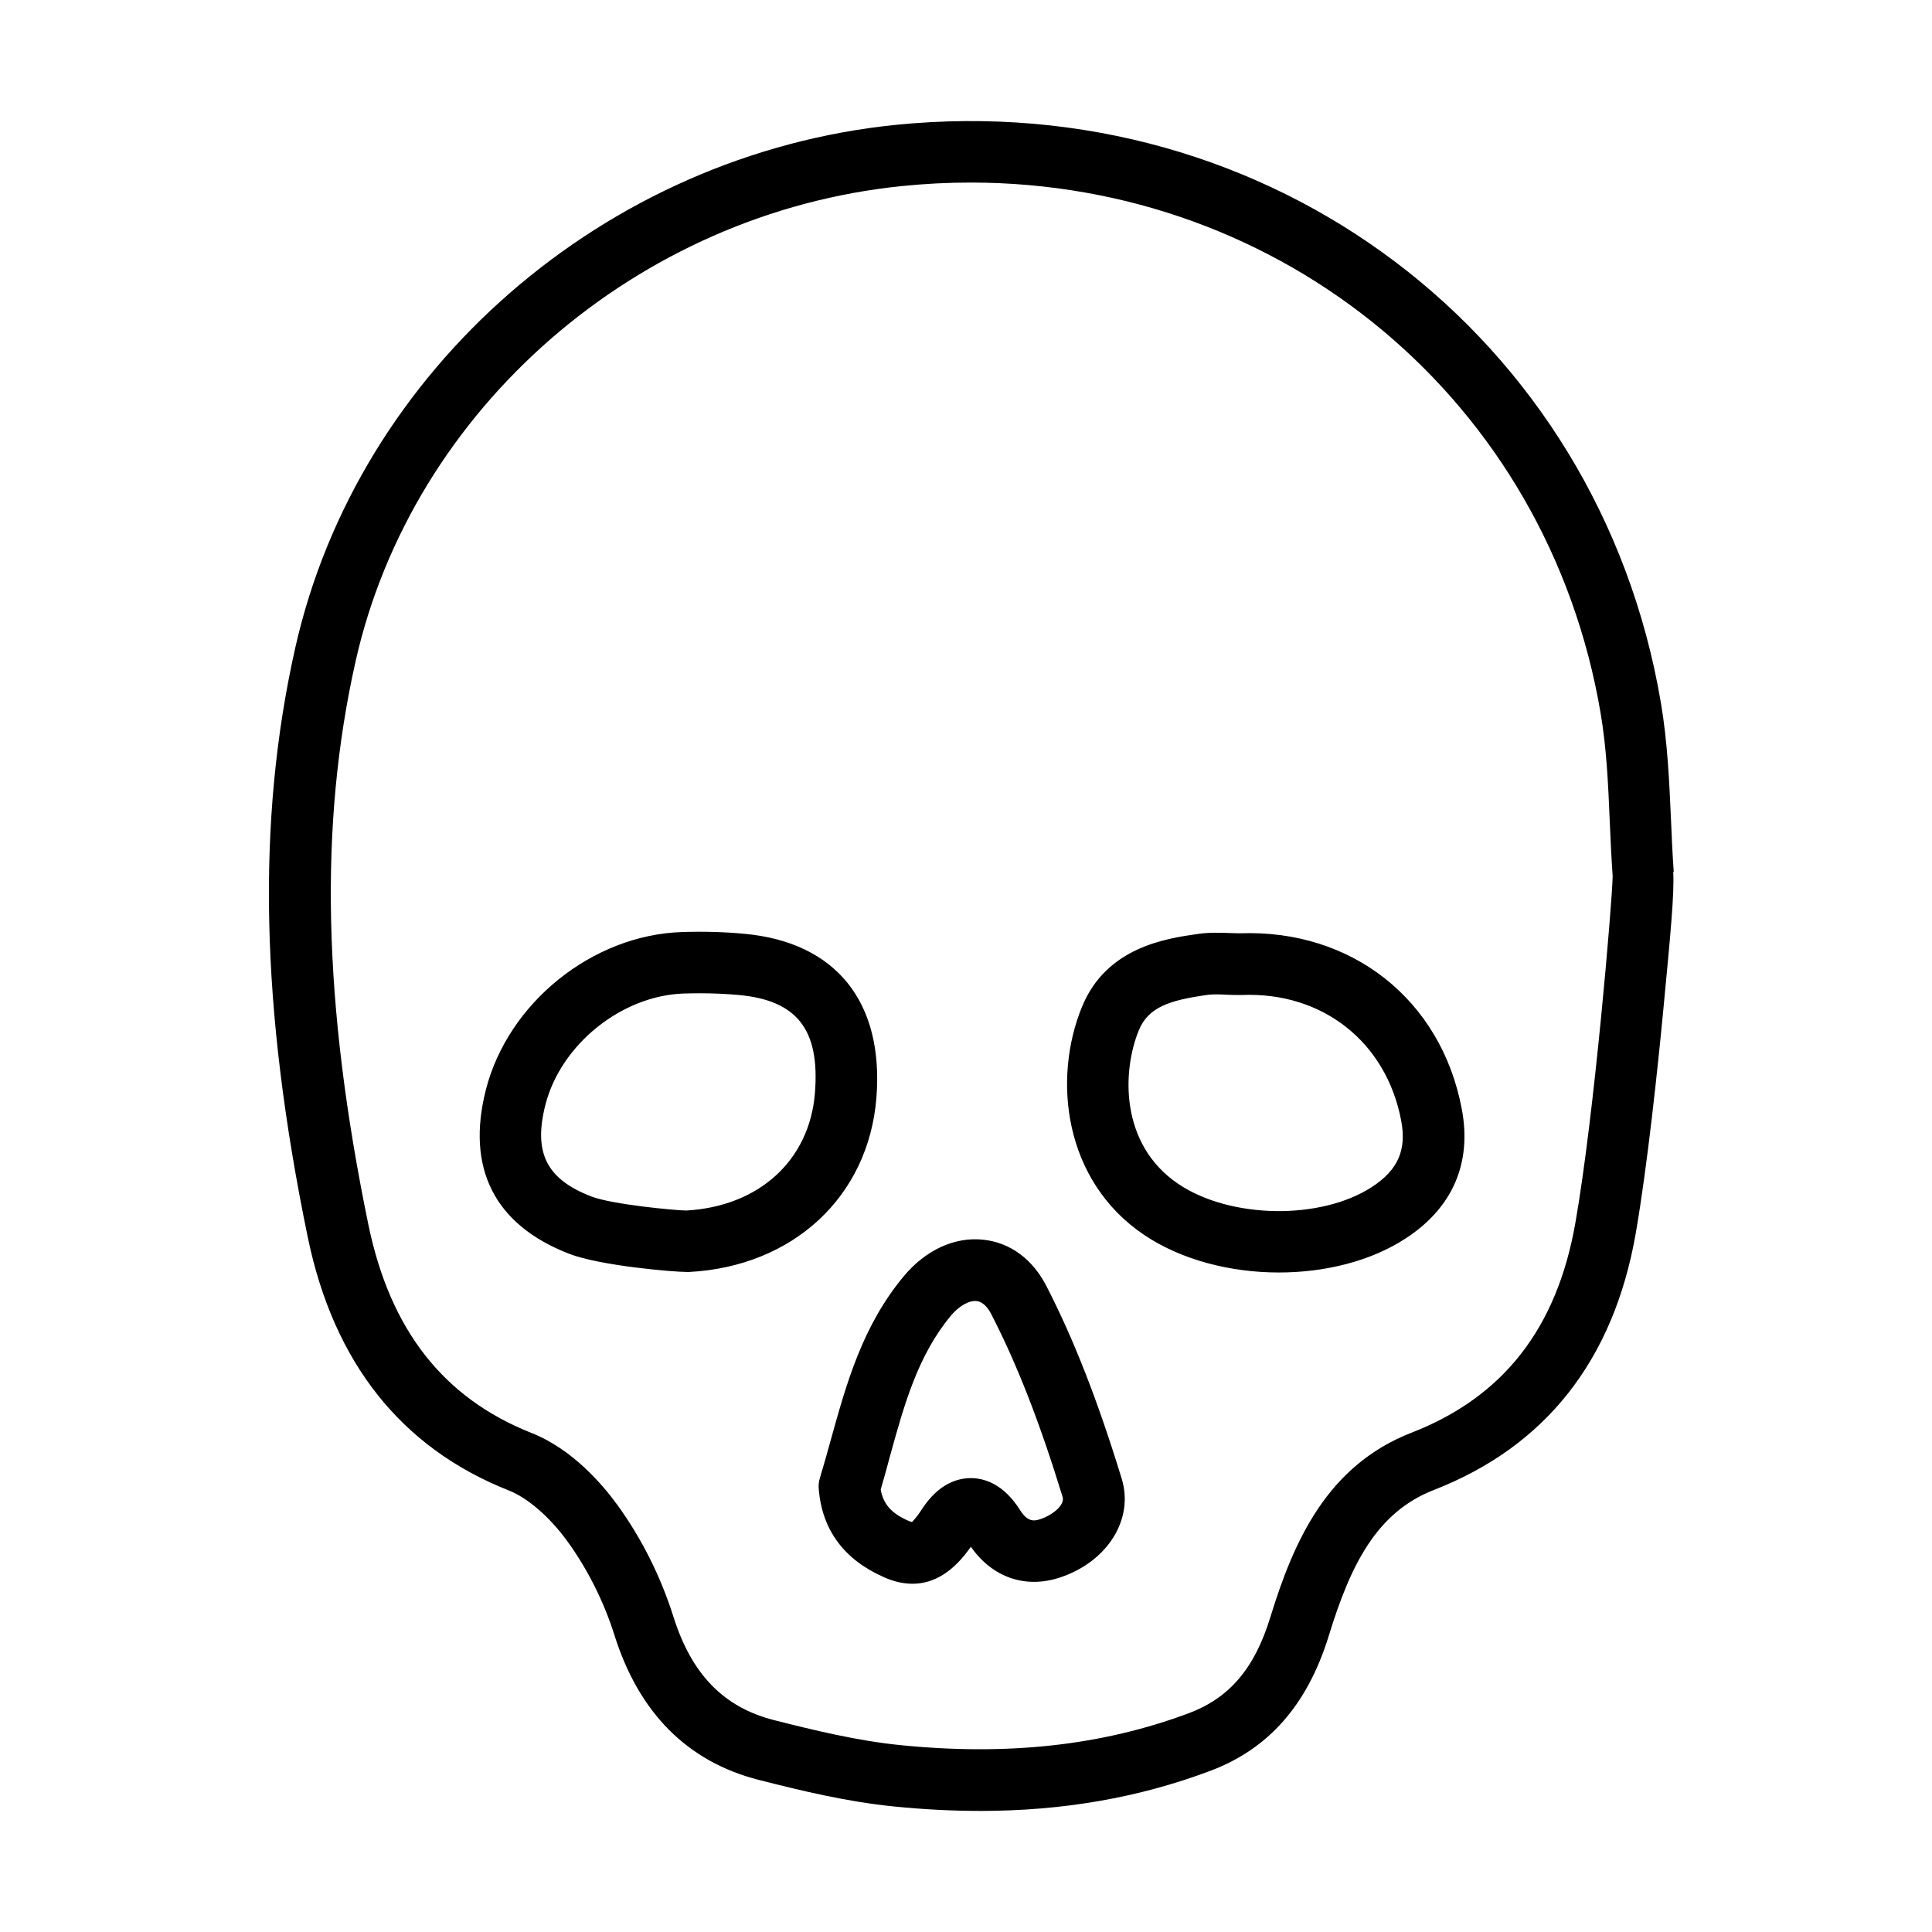 <?xml version="1.0" encoding="UTF-8"?>
<!-- Uploaded to: ICON Repo, www.iconrepo.com, Generator: ICON Repo Mixer Tools -->
<svg fill="#000000" width="800px" height="800px" version="1.1" viewBox="144 144 512 512" xmlns="http://www.w3.org/2000/svg">
 <path d="m403.68 623.91c-7.371 0-14.977-0.395-22.809-1.18-12.422-1.246-24.48-4.16-35.82-7.047-18.844-4.816-31.723-17.727-38.211-38.34-2.816-8.914-7.137-17.531-12.512-24.938-4.656-6.391-10.457-11.438-15.539-13.438-28.445-11.273-46.34-33.82-53.219-67.051-12.551-60.855-13.602-110.47-3.344-156.15 16.582-73.863 82.062-130.89 159.2-138.68 99.098-9.996 186.24 55.809 202.72 153.11 1.77 10.387 2.231 20.906 2.688 31.098 0.195 4.59 0.395 9.176 0.719 13.73h-0.133c0.324 5.668-0.684 16.254-2.648 36.801-1.379 14.453-4.199 41.359-7.312 59.188-5.898 33.523-23.895 56.332-53.52 67.867-15.039 5.863-21.984 19.66-27.785 38.57-5.637 18.32-15.957 30.082-31.523 35.883-18.844 7.078-38.969 10.586-60.957 10.586zm-2.457-431.53c-5.996 0-11.992 0.297-18.09 0.918-70.258 7.078-129.84 58.922-144.91 126-9.734 43.355-8.652 90.777 3.406 149.27 5.769 27.887 19.895 45.941 43.23 55.184 10.879 4.293 18.902 13.766 22.703 19.008 6.426 8.816 11.539 19.039 14.883 29.625 4.816 15.305 13.305 24.055 26.676 27.461 10.715 2.723 22.121 5.473 33.395 6.621 28.609 2.883 53.613 0.098 76.453-8.422 10.816-4.031 17.496-11.863 21.66-25.398 6.223-20.285 15.074-40.273 37.488-48.992 24.25-9.438 38.441-27.594 43.355-55.48 5.047-28.641 9.766-85.27 9.898-91.855v-0.164c-0.328-4.688-0.555-9.438-0.754-14.16-0.426-10.125-0.848-19.695-2.453-29.098-14.059-82.746-84.191-140.52-166.94-140.52zm168.28 277.21h0.062zm-183.68 94.117c-2.426 0-4.949-0.559-7.57-1.738-10.52-4.621-16.355-12.453-17.273-23.266-0.098-1.051 0-2.098 0.328-3.113 1.016-3.344 1.961-6.75 2.914-10.191 4.094-14.715 8.293-29.953 19.238-43.129 5.836-7.012 13.57-10.582 21.172-9.73 7.047 0.754 12.98 5.109 16.648 12.223 7.277 14.125 13.629 30.379 19.988 51.121 3.273 10.684-3.699 21.895-16.219 26.121-9.211 3.113-18.027 0.098-23.762-8.098-4.555 6.555-9.699 9.801-15.465 9.801zm-8.426-24.973c0.688 3.934 2.887 6.359 7.41 8.324 0.555 0.23 0.844 0.293 0.91 0.293-0.098-0.031 0.789-0.586 2.559-3.34 4.426-6.848 9.504-8.293 12.98-8.293h0.031c3.504 0 8.617 1.477 13.008 8.422 2.031 3.246 3.769 3.016 5.473 2.426 3.277-1.113 6.488-3.769 5.832-5.867-6.062-19.793-12.09-35.195-18.906-48.434-0.754-1.473-2.066-3.277-3.902-3.473-1.969-0.199-4.652 1.277-6.848 3.934-8.688 10.484-12.289 23.398-16.059 37.062-0.785 3.016-1.637 5.996-2.488 8.945zm105.52-57.512c-12.879 0-25.883-3.344-35.715-9.961-21.266-14.324-24.355-41.293-16.426-60.531 6.523-15.793 22.285-18.023 30.738-19.234 2.984-0.426 5.84-0.328 8.395-0.23 0.918 0.035 1.836 0.066 2.719 0.066 29.562-1.082 53.285 17.531 58.758 46.566 2.719 14.32-2.422 26.184-14.84 34.277-9.273 6.062-21.406 9.047-33.629 9.047zm-16.512-73.703c-0.949 0-1.84 0.035-2.625 0.164-9.93 1.41-15.438 3.246-17.961 9.309-4.391 10.617-5.207 30.215 10.457 40.766 13.762 9.273 37.75 9.637 51.316 0.789 6.883-4.492 9.211-9.77 7.734-17.566-3.93-20.777-20.777-34.18-42.242-33.297-1.277 0.035-2.555-0.031-3.801-0.062-1.016-0.066-1.996-0.102-2.879-0.102zm-140.23 73.57c-3.93 0-23.168-1.672-31.328-4.816-19.762-7.637-27.391-22.645-22.082-43.488 5.898-23.07 28.246-41.027 51.973-41.781 5.703-0.195 11.27-0.031 16.543 0.461 24.254 2.227 37.004 18.086 34.973 43.484-2.098 26.152-22.059 44.699-49.684 46.141h-0.395zm-0.031-8.125h0.066zm3.312-65.738c-1.375 0-2.789 0.031-4.199 0.066-16.516 0.523-32.637 13.5-36.73 29.523-3.211 12.652 0.289 19.664 12.152 24.25 5.473 2.133 22.285 3.707 25.168 3.738 19.305-1.082 32.707-13.305 34.117-31.164 1.344-16.781-4.719-24.547-20.219-25.957-3.277-0.293-6.75-0.457-10.289-0.457z"/>
</svg>